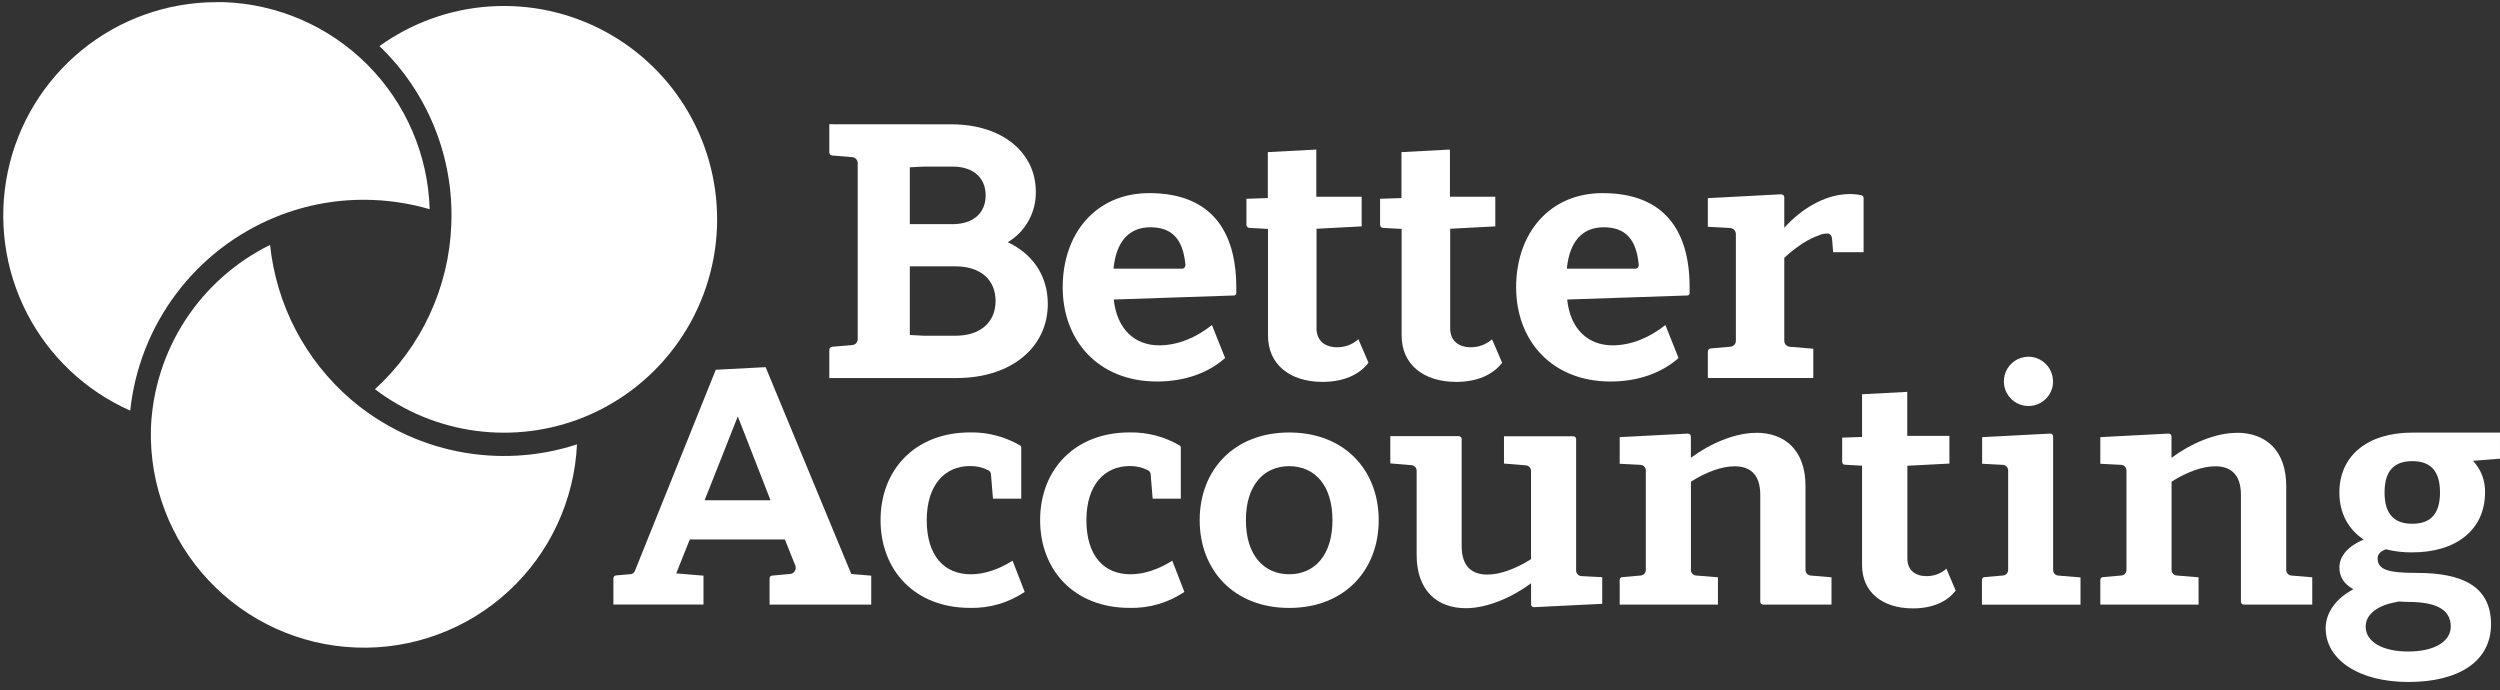 <?xml version="1.0" encoding="UTF-8"?>
<svg xmlns="http://www.w3.org/2000/svg" width="192" height="53" viewBox="0 0 192 53" fill="none">
  <rect x="0" y="0" width="192" height="53" fill="#333333" stroke="none"/>
  <path d="M73.072 9.548C76.933 9.548 79.551 11.678 79.551 14.728C79.564 15.507 79.371 16.275 78.993 16.955C78.615 17.636 78.064 18.204 77.396 18.604C79.324 19.504 80.471 21.196 80.471 23.337C80.471 26.693 77.647 29.033 73.465 29.033H63.691V26.868C63.691 26.809 63.713 26.752 63.753 26.708C63.793 26.664 63.848 26.637 63.907 26.631L65.439 26.503C65.559 26.497 65.672 26.444 65.753 26.356C65.834 26.267 65.877 26.15 65.872 26.03V12.542C65.876 12.422 65.833 12.305 65.752 12.217C65.671 12.128 65.559 12.075 65.439 12.068L63.907 11.941C63.848 11.935 63.793 11.908 63.753 11.864C63.713 11.82 63.691 11.763 63.691 11.704V9.541L73.072 9.548ZM69.874 12.849V17.215H73.155C74.731 17.215 75.698 16.373 75.698 15.005C75.698 13.637 74.731 12.793 73.155 12.793H70.974L69.874 12.849ZM69.874 25.727L70.972 25.784H73.385C75.277 25.784 76.46 24.762 76.46 23.117C76.46 21.473 75.291 20.455 73.385 20.455H69.874V25.727Z" fill="white"></path>
  <path d="M94.946 21.938V22.509C94.947 22.532 94.944 22.556 94.935 22.578C94.927 22.6 94.914 22.621 94.898 22.638C94.882 22.655 94.862 22.669 94.84 22.678C94.819 22.688 94.795 22.693 94.771 22.693L85.535 23.003C85.783 25.282 87.15 26.539 89.057 26.522C90.476 26.51 91.862 25.928 93.078 24.963L94.088 27.495C92.865 28.588 91.072 29.3 88.863 29.3C84.383 29.3 81.615 26.188 81.615 22.064C81.615 17.939 84.156 14.832 88.255 14.832C92.969 14.832 94.906 17.681 94.946 21.938ZM88.342 17.454C86.757 17.454 85.719 18.505 85.52 20.634H90.798C90.958 20.634 91.07 20.474 91.034 20.27C90.845 18.408 90.05 17.454 88.345 17.454H88.342Z" fill="white"></path>
  <path d="M104.575 15.109V17.386L101.11 17.568V25.214C101.11 26.191 101.77 26.66 102.671 26.669C103.28 26.679 103.871 26.46 104.327 26.056L105.1 27.857C104.391 28.787 103.17 29.329 101.576 29.329C99.01 29.329 97.382 27.945 97.382 25.779V17.58L95.963 17.504C95.9 17.504 95.84 17.479 95.796 17.435C95.751 17.39 95.727 17.33 95.727 17.267V15.268L97.368 15.211V11.683L101.091 11.486V15.109H104.575Z" fill="white"></path>
  <path d="M114.839 15.109V17.386L111.374 17.568V25.214C111.374 26.191 112.034 26.66 112.933 26.669C113.542 26.68 114.133 26.461 114.588 26.056L115.364 27.857C114.655 28.787 113.434 29.329 111.84 29.329C109.273 29.329 107.646 27.945 107.646 25.779V17.58L106.227 17.504C106.164 17.504 106.104 17.479 106.06 17.435C106.015 17.39 105.99 17.33 105.99 17.267V15.268L107.632 15.211V11.683L111.355 11.486V15.109H114.839Z" fill="white"></path>
  <path d="M129.761 21.938V22.509C129.762 22.533 129.758 22.556 129.75 22.579C129.741 22.601 129.728 22.622 129.712 22.639C129.695 22.656 129.675 22.67 129.653 22.679C129.631 22.689 129.608 22.693 129.584 22.693L120.359 23.003C120.595 25.282 121.974 26.539 123.881 26.522C125.3 26.51 126.686 25.928 127.902 24.963L128.912 27.495C127.687 28.588 125.896 29.3 123.687 29.3C119.207 29.3 116.439 26.188 116.439 22.064C116.439 17.939 118.98 14.832 123.077 14.832C127.791 14.832 129.728 17.681 129.761 21.938ZM123.157 17.454C121.57 17.454 120.532 18.505 120.335 20.634H125.612C125.773 20.634 125.884 20.474 125.849 20.27C125.66 18.408 124.865 17.454 123.159 17.454H123.157Z" fill="white"></path>
  <path d="M142.961 14.994C143.008 15.005 143.051 15.033 143.08 15.071C143.11 15.11 143.126 15.158 143.124 15.207V19.37H140.784L140.704 18.355C140.683 18.094 140.562 17.959 140.394 17.936C140.156 17.926 139.92 17.972 139.703 18.071C138.904 18.34 138.01 18.904 137.033 19.798V26.159C137.028 26.279 137.071 26.396 137.152 26.485C137.233 26.573 137.346 26.626 137.466 26.632L139.261 26.781V29.032H131.162V26.997C131.162 26.938 131.184 26.88 131.224 26.837C131.264 26.793 131.318 26.765 131.377 26.76L132.884 26.628C133.004 26.622 133.116 26.568 133.197 26.48C133.277 26.391 133.32 26.274 133.315 26.154V17.981C133.315 17.859 133.268 17.741 133.184 17.653C133.099 17.565 132.985 17.513 132.863 17.507L131.162 17.418V15.217L136.775 14.923C136.808 14.92 136.841 14.924 136.872 14.935C136.903 14.945 136.932 14.962 136.956 14.985C136.981 15.007 137 15.034 137.013 15.064C137.026 15.094 137.033 15.127 137.033 15.16V17.491C138.417 15.957 140.129 15.039 141.676 14.921C142.106 14.881 142.538 14.906 142.961 14.994Z" fill="white"></path>
  <path d="M66.91 44.211V46.431H59.104V44.421C59.103 44.366 59.123 44.312 59.161 44.271C59.2 44.23 59.252 44.206 59.308 44.204L60.649 44.083C60.727 44.082 60.804 44.061 60.872 44.023C60.94 43.984 60.998 43.93 61.04 43.863C61.082 43.797 61.107 43.722 61.113 43.644C61.118 43.565 61.104 43.487 61.072 43.416L60.28 41.433H52.973L51.935 44.036L54.028 44.211V46.428H47.109V44.41C47.108 44.354 47.128 44.301 47.166 44.26C47.203 44.219 47.255 44.195 47.31 44.192L48.422 44.097C48.496 44.092 48.567 44.066 48.626 44.022C48.686 43.978 48.732 43.918 48.758 43.849L54.972 28.398L58.799 28.197L65.379 44.083L66.91 44.211ZM59.175 38.418L56.663 31.979L54.118 38.418H59.175Z" fill="white"></path>
  <path d="M78.337 34.209C78.366 34.226 78.39 34.25 78.407 34.279C78.424 34.308 78.432 34.341 78.432 34.375V38.3H76.26L76.107 36.429C76.104 36.357 76.08 36.288 76.038 36.23C75.996 36.172 75.937 36.127 75.87 36.102C75.445 35.89 74.974 35.784 74.498 35.792C72.561 35.792 71.173 37.243 71.173 39.947C71.173 42.702 72.53 44.103 74.55 44.105C75.596 44.105 76.679 43.739 77.767 43.064L78.697 45.459C77.459 46.294 75.993 46.722 74.501 46.685C70.243 46.685 67.627 43.786 67.627 39.943C67.627 36.1 70.255 33.21 74.501 33.21C75.847 33.184 77.174 33.53 78.337 34.209Z" fill="white"></path>
  <path d="M90.591 34.209C90.62 34.226 90.644 34.25 90.661 34.279C90.677 34.308 90.686 34.341 90.686 34.375V38.3H88.524L88.37 36.429C88.367 36.357 88.343 36.288 88.301 36.23C88.259 36.172 88.201 36.127 88.134 36.102C87.708 35.89 87.237 35.784 86.762 35.792C84.825 35.792 83.436 37.243 83.436 39.947C83.436 42.702 84.794 44.103 86.814 44.105C87.859 44.105 88.942 43.739 90.031 43.064L90.96 45.459C89.72 46.295 88.25 46.724 86.755 46.685C82.497 46.685 79.881 43.786 79.881 39.943C79.881 36.1 82.509 33.21 86.755 33.21C88.101 33.184 89.428 33.53 90.591 34.209Z" fill="white"></path>
  <path d="M105.885 39.947C105.885 43.79 103.257 46.689 99.011 46.689C94.765 46.689 92.135 43.79 92.135 39.947C92.135 36.104 94.765 33.215 99.011 33.215C103.257 33.215 105.885 36.104 105.885 39.947ZM95.685 39.947C95.685 42.652 97.074 44.103 99.011 44.103C100.948 44.103 102.334 42.652 102.334 39.947C102.334 37.242 100.946 35.801 99.011 35.801C97.076 35.801 95.685 37.245 95.685 39.947Z" fill="white"></path>
  <path d="M112.019 33.495C112.051 33.492 112.083 33.497 112.113 33.508C112.143 33.519 112.17 33.536 112.192 33.559C112.215 33.581 112.232 33.608 112.243 33.638C112.254 33.668 112.258 33.7 112.256 33.731V41.95C112.256 43.521 113.067 44.127 114.217 44.127C115.196 44.127 116.381 43.703 117.583 42.944V36.176C117.586 36.065 117.545 35.956 117.47 35.874C117.394 35.793 117.289 35.744 117.178 35.738L115.506 35.601V33.504H120.821C120.852 33.503 120.882 33.509 120.911 33.52C120.94 33.532 120.965 33.55 120.987 33.572C121.008 33.594 121.024 33.621 121.034 33.65C121.044 33.679 121.048 33.71 121.046 33.741V43.803C121.044 43.86 121.054 43.916 121.074 43.969C121.094 44.022 121.125 44.071 121.164 44.112C121.203 44.153 121.25 44.186 121.302 44.209C121.354 44.232 121.41 44.244 121.467 44.245L123.051 44.328V46.373L117.824 46.631C117.793 46.634 117.763 46.631 117.733 46.621C117.704 46.612 117.678 46.596 117.655 46.575C117.633 46.554 117.615 46.529 117.603 46.5C117.592 46.472 117.586 46.441 117.587 46.411V44.794C116.119 45.888 114.203 46.709 112.582 46.709C110.387 46.709 108.798 45.374 108.798 42.615V36.164C108.801 36.053 108.761 35.945 108.686 35.863C108.611 35.782 108.506 35.733 108.396 35.726L106.775 35.589V33.495H112.019Z" fill="white"></path>
  <path d="M134.878 33.236C137.073 33.236 138.663 34.571 138.663 37.33V43.764C138.66 43.875 138.7 43.983 138.774 44.064C138.849 44.146 138.952 44.196 139.063 44.202L140.659 44.337V46.431H135.425C135.394 46.434 135.363 46.43 135.334 46.42C135.305 46.41 135.278 46.394 135.256 46.372C135.233 46.351 135.216 46.325 135.204 46.297C135.193 46.268 135.187 46.237 135.188 46.207V37.988C135.188 36.417 134.379 35.809 133.227 35.811C132.248 35.811 131.063 36.232 129.864 36.994V43.762C129.86 43.873 129.9 43.982 129.975 44.063C130.05 44.145 130.155 44.194 130.266 44.2L131.938 44.337V46.434H124.393V44.541C124.391 44.485 124.411 44.431 124.448 44.391C124.486 44.35 124.538 44.325 124.594 44.323L125.999 44.2C126.109 44.194 126.213 44.145 126.288 44.063C126.363 43.981 126.402 43.873 126.399 43.762V36.142C126.4 36.086 126.391 36.029 126.371 35.976C126.351 35.923 126.321 35.875 126.282 35.834C126.243 35.792 126.196 35.759 126.144 35.736C126.092 35.713 126.037 35.701 125.98 35.7L124.393 35.617V33.572L129.623 33.3C129.654 33.298 129.686 33.303 129.715 33.314C129.745 33.325 129.772 33.343 129.794 33.365C129.817 33.387 129.834 33.414 129.845 33.444C129.856 33.474 129.861 33.505 129.859 33.537V35.16C131.326 34.065 133.242 33.243 134.864 33.243L134.878 33.236Z" fill="white"></path>
  <path d="M149.715 33.473V35.602L146.486 35.77V42.891C146.486 43.802 147.101 44.24 147.938 44.247C148.507 44.258 149.06 44.054 149.485 43.676L150.195 45.354C149.542 46.22 148.397 46.724 146.912 46.724C144.52 46.724 143.007 45.437 143.007 43.411V35.763L141.689 35.692C141.661 35.692 141.633 35.686 141.607 35.675C141.581 35.663 141.557 35.647 141.538 35.627C141.518 35.606 141.503 35.582 141.493 35.555C141.482 35.529 141.478 35.501 141.479 35.472V33.61L143.007 33.558V30.278L146.477 30.096V33.473H149.715Z" fill="white"></path>
  <path d="M157.443 33.301C157.475 33.298 157.507 33.303 157.537 33.314C157.567 33.325 157.594 33.342 157.616 33.364C157.639 33.387 157.656 33.414 157.667 33.444C157.678 33.474 157.682 33.506 157.68 33.537V43.767C157.677 43.878 157.717 43.986 157.792 44.068C157.867 44.15 157.971 44.199 158.082 44.205L159.783 44.345V46.441H152.214V44.548C152.211 44.519 152.215 44.49 152.225 44.462C152.234 44.434 152.25 44.409 152.27 44.388C152.29 44.366 152.314 44.349 152.341 44.338C152.368 44.326 152.397 44.321 152.426 44.321L153.824 44.198C153.935 44.192 154.039 44.143 154.114 44.061C154.19 43.979 154.23 43.871 154.226 43.76V36.143C154.228 36.086 154.218 36.029 154.198 35.977C154.178 35.923 154.147 35.875 154.108 35.834C154.069 35.793 154.022 35.76 153.97 35.737C153.918 35.714 153.862 35.702 153.805 35.7L152.228 35.617V33.573L157.443 33.301ZM157.68 29.29C157.68 29.664 157.569 30.03 157.361 30.341C157.153 30.653 156.858 30.895 156.512 31.039C156.166 31.182 155.786 31.219 155.418 31.146C155.051 31.073 154.714 30.893 154.45 30.628C154.185 30.363 154.005 30.026 153.932 29.659C153.859 29.292 153.896 28.911 154.039 28.565C154.183 28.219 154.425 27.924 154.736 27.715C155.047 27.508 155.413 27.396 155.788 27.396C156.288 27.399 156.767 27.599 157.12 27.954C157.472 28.309 157.67 28.789 157.67 29.29H157.68Z" fill="white"></path>
  <path d="M171.797 33.236C173.993 33.236 175.582 34.571 175.582 37.33V43.764C175.579 43.875 175.619 43.983 175.693 44.064C175.768 44.146 175.871 44.196 175.982 44.202L177.581 44.337V46.431H172.339C172.308 46.434 172.277 46.43 172.248 46.42C172.219 46.41 172.193 46.394 172.17 46.372C172.148 46.351 172.13 46.325 172.119 46.297C172.107 46.268 172.101 46.237 172.103 46.207V37.988C172.103 36.417 171.291 35.809 170.139 35.811C169.162 35.811 167.977 36.232 166.776 36.994V43.762C166.773 43.873 166.813 43.982 166.889 44.064C166.964 44.145 167.069 44.194 167.18 44.2L168.85 44.337V46.434H161.305V44.541C161.303 44.485 161.324 44.432 161.361 44.391C161.399 44.35 161.451 44.326 161.506 44.323L162.911 44.2C163.022 44.194 163.126 44.145 163.201 44.063C163.276 43.981 163.316 43.873 163.313 43.762V36.142C163.315 36.086 163.305 36.029 163.285 35.976C163.264 35.923 163.234 35.874 163.194 35.833C163.155 35.792 163.108 35.759 163.057 35.736C163.005 35.713 162.949 35.701 162.892 35.7L161.305 35.617V33.572L166.535 33.3C166.566 33.298 166.598 33.303 166.627 33.314C166.657 33.325 166.684 33.343 166.706 33.365C166.729 33.387 166.746 33.414 166.757 33.444C166.769 33.474 166.773 33.505 166.771 33.537V35.16C168.238 34.065 170.156 33.243 171.776 33.243L171.797 33.236Z" fill="white"></path>
  <path d="M189.925 35.39C190.232 35.714 190.472 36.095 190.63 36.512C190.789 36.929 190.864 37.374 190.85 37.82C190.85 40.66 188.671 42.423 185.258 42.423C184.578 42.431 183.9 42.352 183.24 42.186C182.822 42.333 182.597 42.574 182.602 42.87C182.602 43.753 183.38 43.999 185.61 43.999C189.047 43.999 191.309 44.988 191.311 47.944C191.311 50.795 188.83 52.376 184.962 52.376C181.13 52.376 178.611 50.639 178.611 48.256C178.611 47.037 179.411 45.963 180.74 45.251C180.066 44.884 179.669 44.349 179.666 43.594C179.666 42.678 180.352 41.938 181.53 41.436C180.348 40.655 179.664 39.406 179.664 37.825C179.664 34.985 181.842 33.225 185.256 33.225H191.999V35.227L189.925 35.39ZM183.981 46.249C182.547 46.512 181.682 47.21 181.682 48.119C181.682 49.285 182.964 50.036 184.95 50.036C186.937 50.036 188.219 49.285 188.219 48.119C188.219 46.718 186.926 46.226 184.922 46.226C184.669 46.226 184.435 46.202 184.213 46.195L183.981 46.249ZM183.134 37.82C183.134 39.514 183.896 40.224 185.263 40.224C186.63 40.224 187.392 39.514 187.392 37.82C187.392 36.126 186.63 35.416 185.263 35.416C183.896 35.416 183.134 36.128 183.134 37.82Z" fill="white"></path>
  <path d="M32.998 16.066C31.568 15.65 30.093 15.411 28.605 15.356C26.068 15.258 23.539 15.702 21.187 16.66C18.152 17.895 15.508 19.93 13.538 22.55C11.568 25.17 10.346 28.275 10.002 31.535C6.568 30.016 3.761 27.362 2.05 24.019C0.339 20.676 -0.172 16.847 0.602 13.172C1.376 9.497 3.389 6.199 6.303 3.832C9.218 1.464 12.856 0.17 16.61 0.166C16.814 0.166 17.015 0.166 17.216 0.166C21.369 0.318 25.309 2.043 28.239 4.992C31.169 7.941 32.87 11.893 32.998 16.049V16.066Z" fill="white"></path>
  <path d="M44.312 34.131C44.109 38.441 42.215 42.497 39.041 45.418C35.867 48.339 31.669 49.889 27.358 49.731C23.049 49.573 18.975 47.721 16.022 44.575C13.07 41.43 11.477 37.247 11.59 32.933V32.891C11.707 29.937 12.618 27.069 14.229 24.591C15.84 22.113 18.09 20.116 20.741 18.811C21.221 23.406 23.435 27.645 26.931 30.664C29.287 32.684 32.123 34.064 35.166 34.671C38.209 35.278 41.357 35.092 44.307 34.131H44.312Z" fill="white"></path>
  <path d="M55.065 17.439C54.948 20.599 53.922 23.659 52.108 26.249C50.294 28.84 47.771 30.85 44.842 32.04C42.21 33.102 39.347 33.463 36.535 33.086C33.722 32.71 31.055 31.608 28.795 29.891C30.562 28.279 31.991 26.331 32.998 24.161C34.005 21.991 34.57 19.643 34.661 17.252V17.207C34.76 14.668 34.32 12.137 33.368 9.781C32.417 7.425 30.977 5.298 29.143 3.541C31.629 1.752 34.568 0.696 37.624 0.495C40.68 0.293 43.732 0.953 46.432 2.399C49.132 3.846 51.372 6.021 52.898 8.678C54.424 11.335 55.175 14.367 55.065 17.429V17.439Z" fill="white"></path>
</svg>
